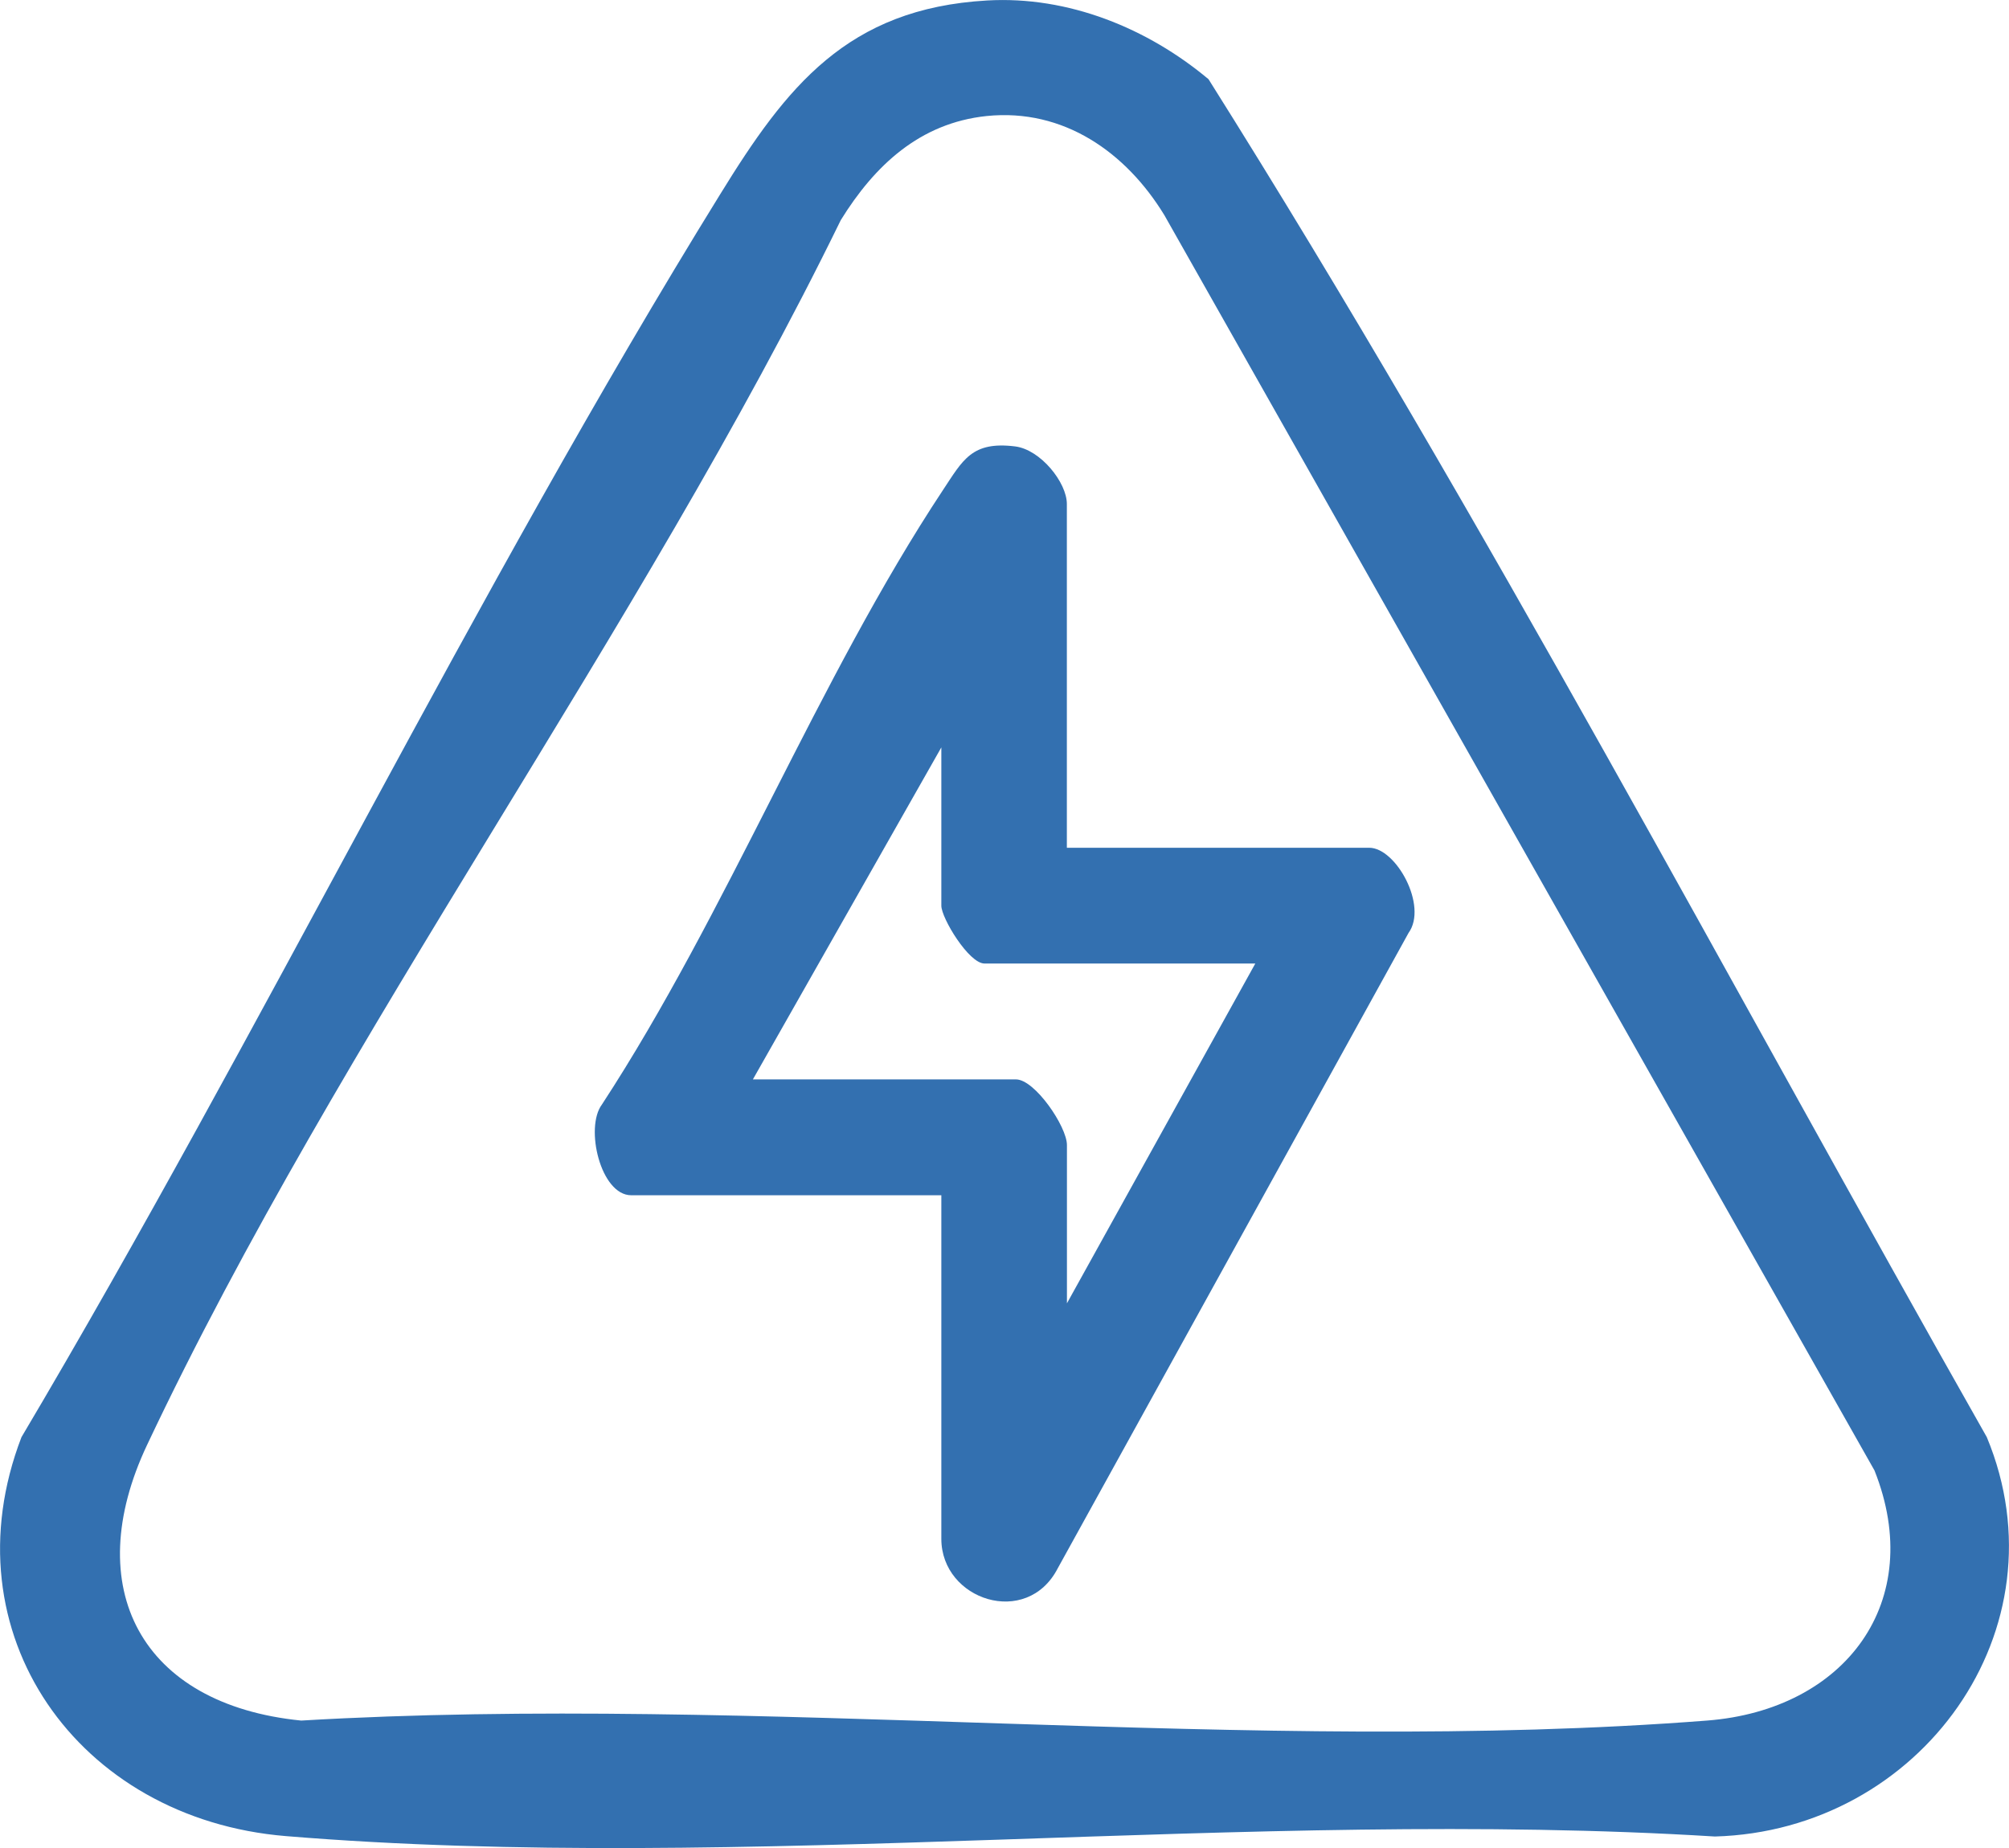 <svg width="25" height="23" viewBox="0 0 25 23" fill="none" xmlns="http://www.w3.org/2000/svg">
<g clip-path="url(#clip0_13_15)">
<path d="M12.282 0.006C13.296 -0.053 14.283 0.353 15.039 0.986C18.492 6.475 21.525 12.242 24.724 17.887C25.716 20.277 23.9 22.785 21.34 22.857C15.581 22.5 9.25 23.321 3.558 22.852C0.965 22.639 -0.669 20.322 0.267 17.887C3.26 12.837 5.884 7.399 8.963 2.416C9.784 1.083 10.541 0.106 12.282 0.006ZM12.278 1.444C11.444 1.531 10.882 2.062 10.463 2.739C7.959 7.868 4.245 12.869 1.83 17.984C0.992 19.758 1.748 21.215 3.748 21.414C9.428 21.079 15.62 21.85 21.242 21.414C22.964 21.281 23.975 19.933 23.326 18.301L14.49 2.679C14.014 1.898 13.237 1.346 12.278 1.444Z" fill="#3370B0"/>
<path d="M13.277 10.551H17.038C17.373 10.551 17.771 11.275 17.528 11.611L13.162 19.52C12.777 20.265 11.714 19.915 11.714 19.152V14.876H7.855C7.474 14.876 7.275 14.034 7.49 13.747C9.047 11.364 10.179 8.45 11.733 6.101C11.982 5.726 12.092 5.489 12.632 5.556C12.948 5.595 13.276 6.005 13.276 6.273V10.55L13.277 10.551ZM15.621 11.992H12.251C12.056 11.992 11.714 11.426 11.714 11.272V9.302L9.369 13.434H12.642C12.878 13.434 13.277 14.022 13.277 14.251V16.221L15.621 11.992Z" fill="#3370B0"/>
</g>
<defs>
<clipPath id="clip0_13_15">
<rect width="25" height="23" fill="white"/>
</clipPath>
</defs>
</svg>
